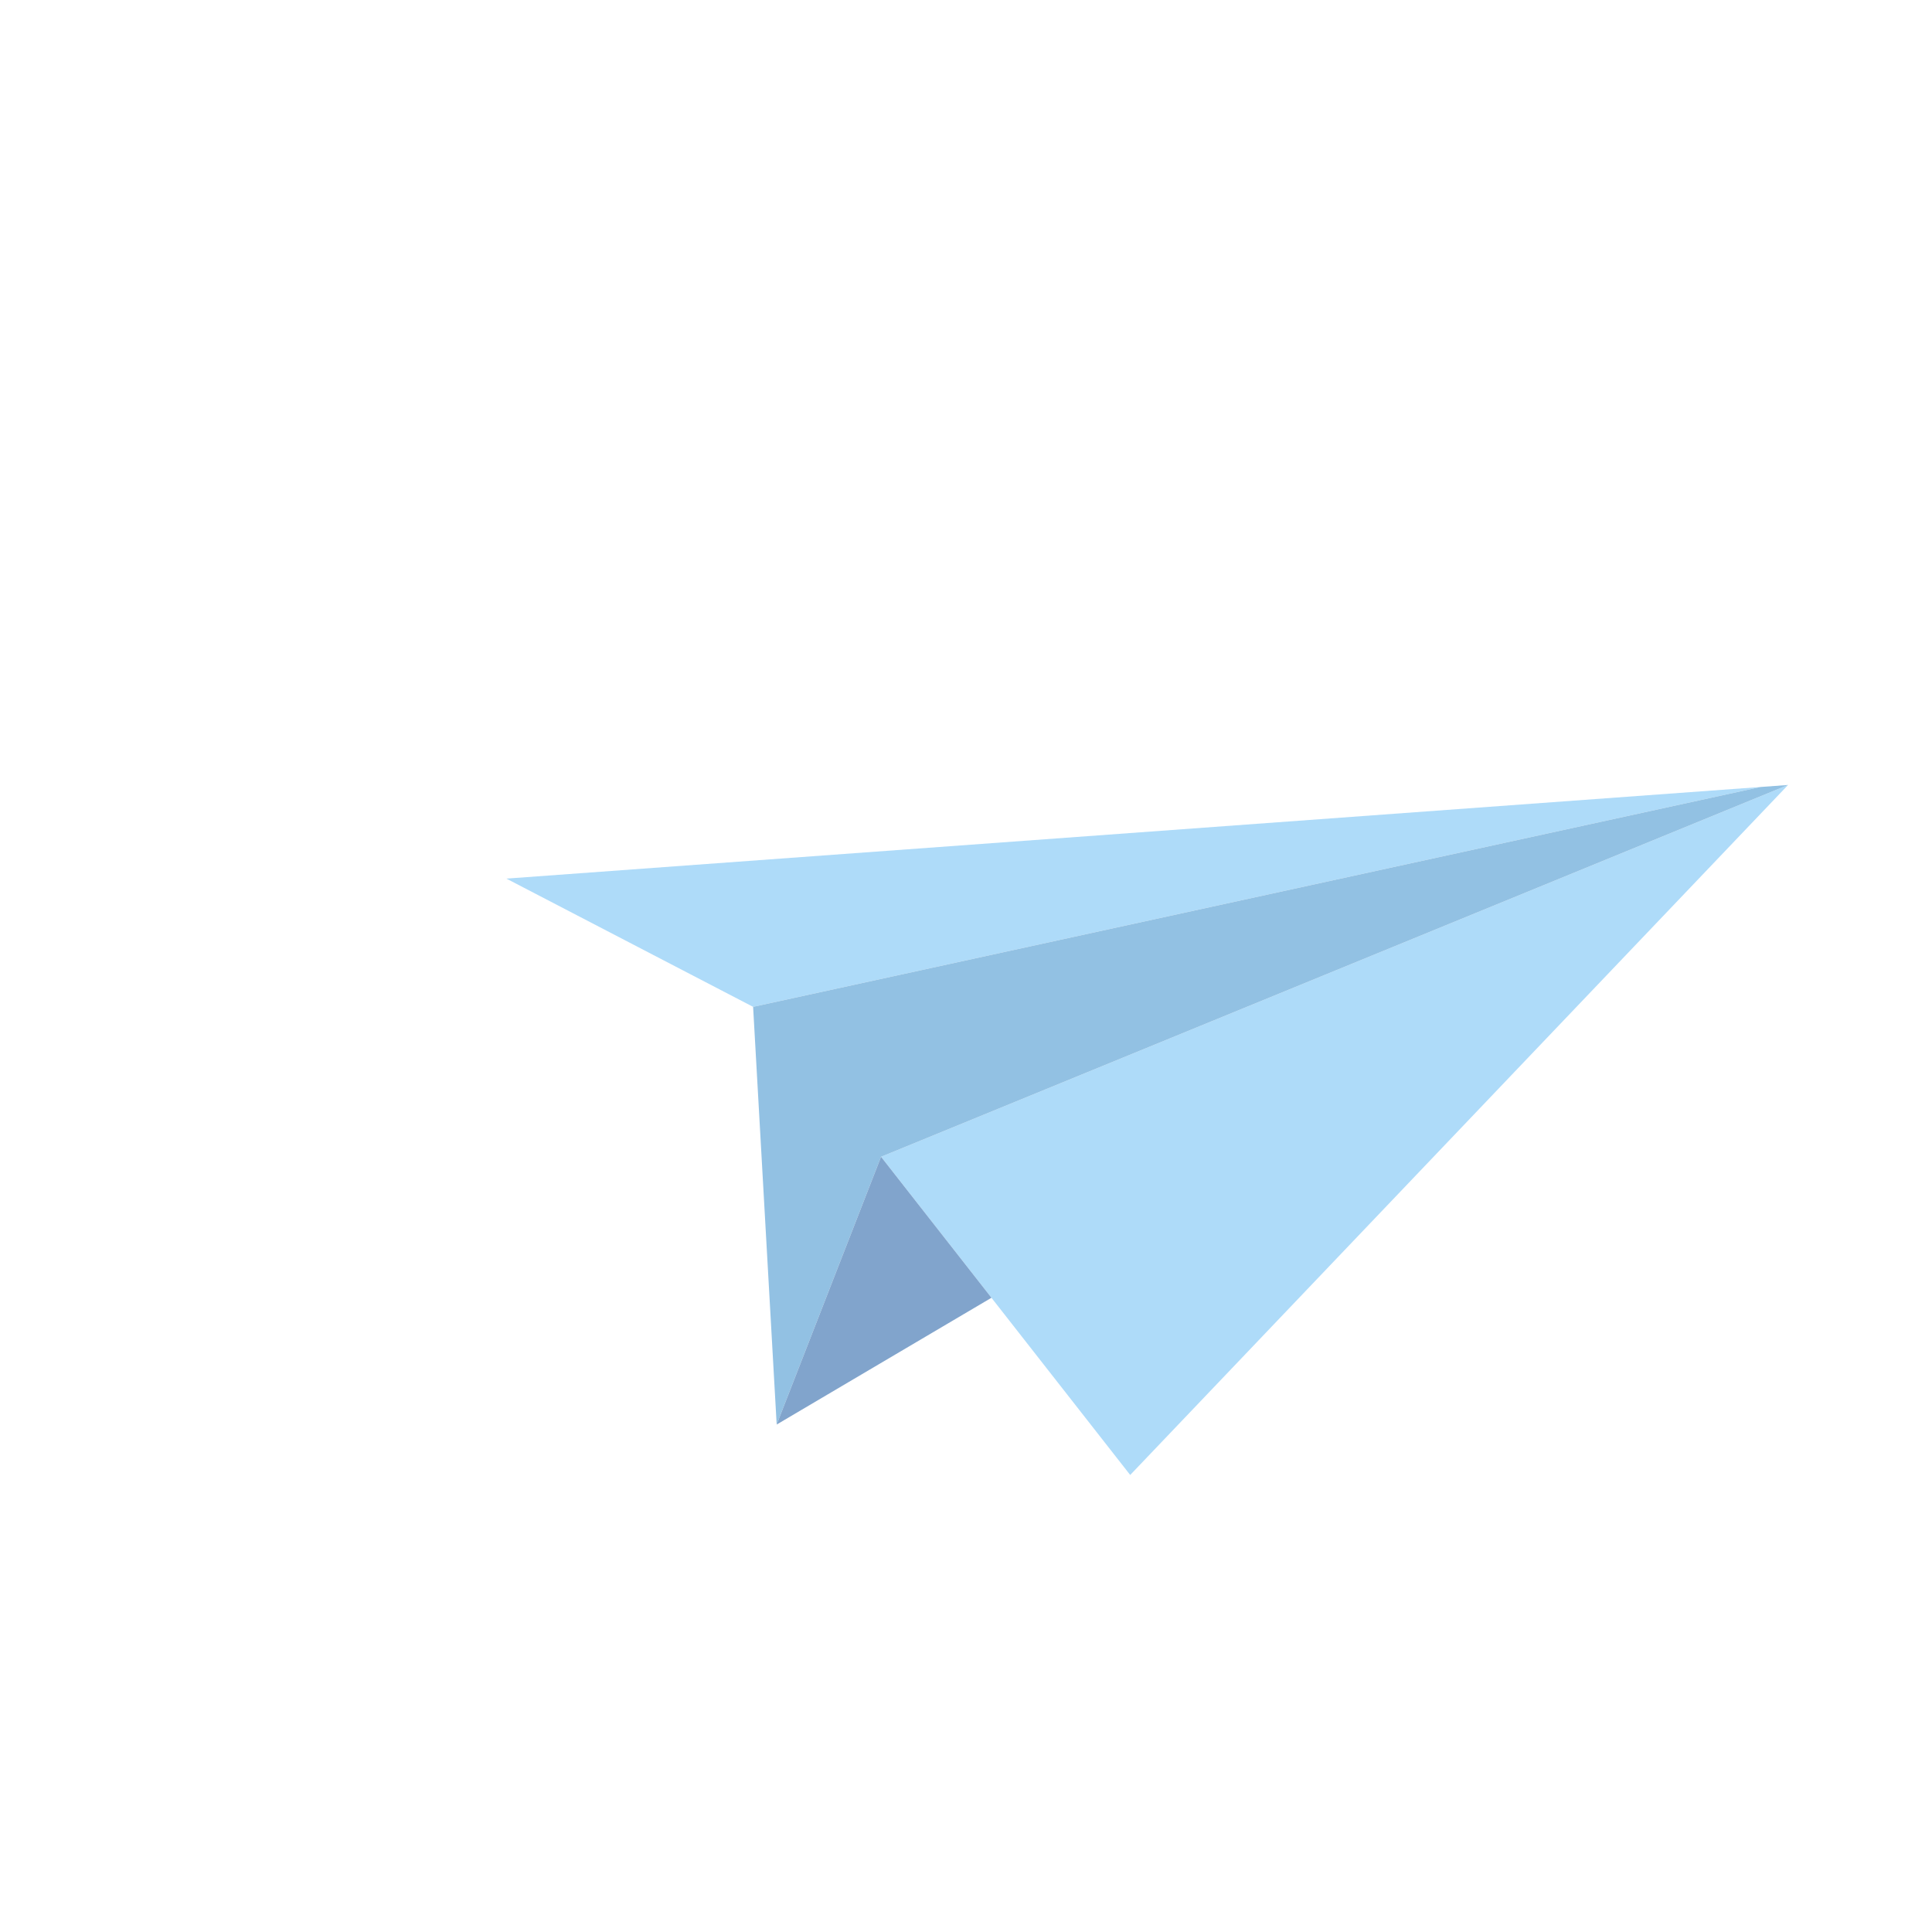 <?xml version="1.0" encoding="UTF-8"?>
<svg id="Ebene_1" data-name="Ebene 1" xmlns="http://www.w3.org/2000/svg" viewBox="0 0 198.43 198.43">
  <defs>
    <style>
      .cls-1 {
        fill: #aedbf9;
      }

      .cls-2 {
        fill: #81a4cc;
      }

      .cls-3 {
        fill: #92c1e3;
      }
    </style>
  </defs>
  <polygon class="cls-1" points="183.65 80.62 90.49 118.81 116.08 151.49 183.65 80.62"/>
  <polygon class="cls-1" points="77.35 103.41 180.81 80.83 52.01 90.24 77.35 103.41"/>
  <polygon class="cls-3" points="77.35 103.41 79.77 146.31 90.49 118.81 183.65 80.62 180.81 80.83 77.35 103.41"/>
  <polygon class="cls-2" points="79.77 146.31 101.83 133.29 90.49 118.81 79.77 146.31"/>
</svg>